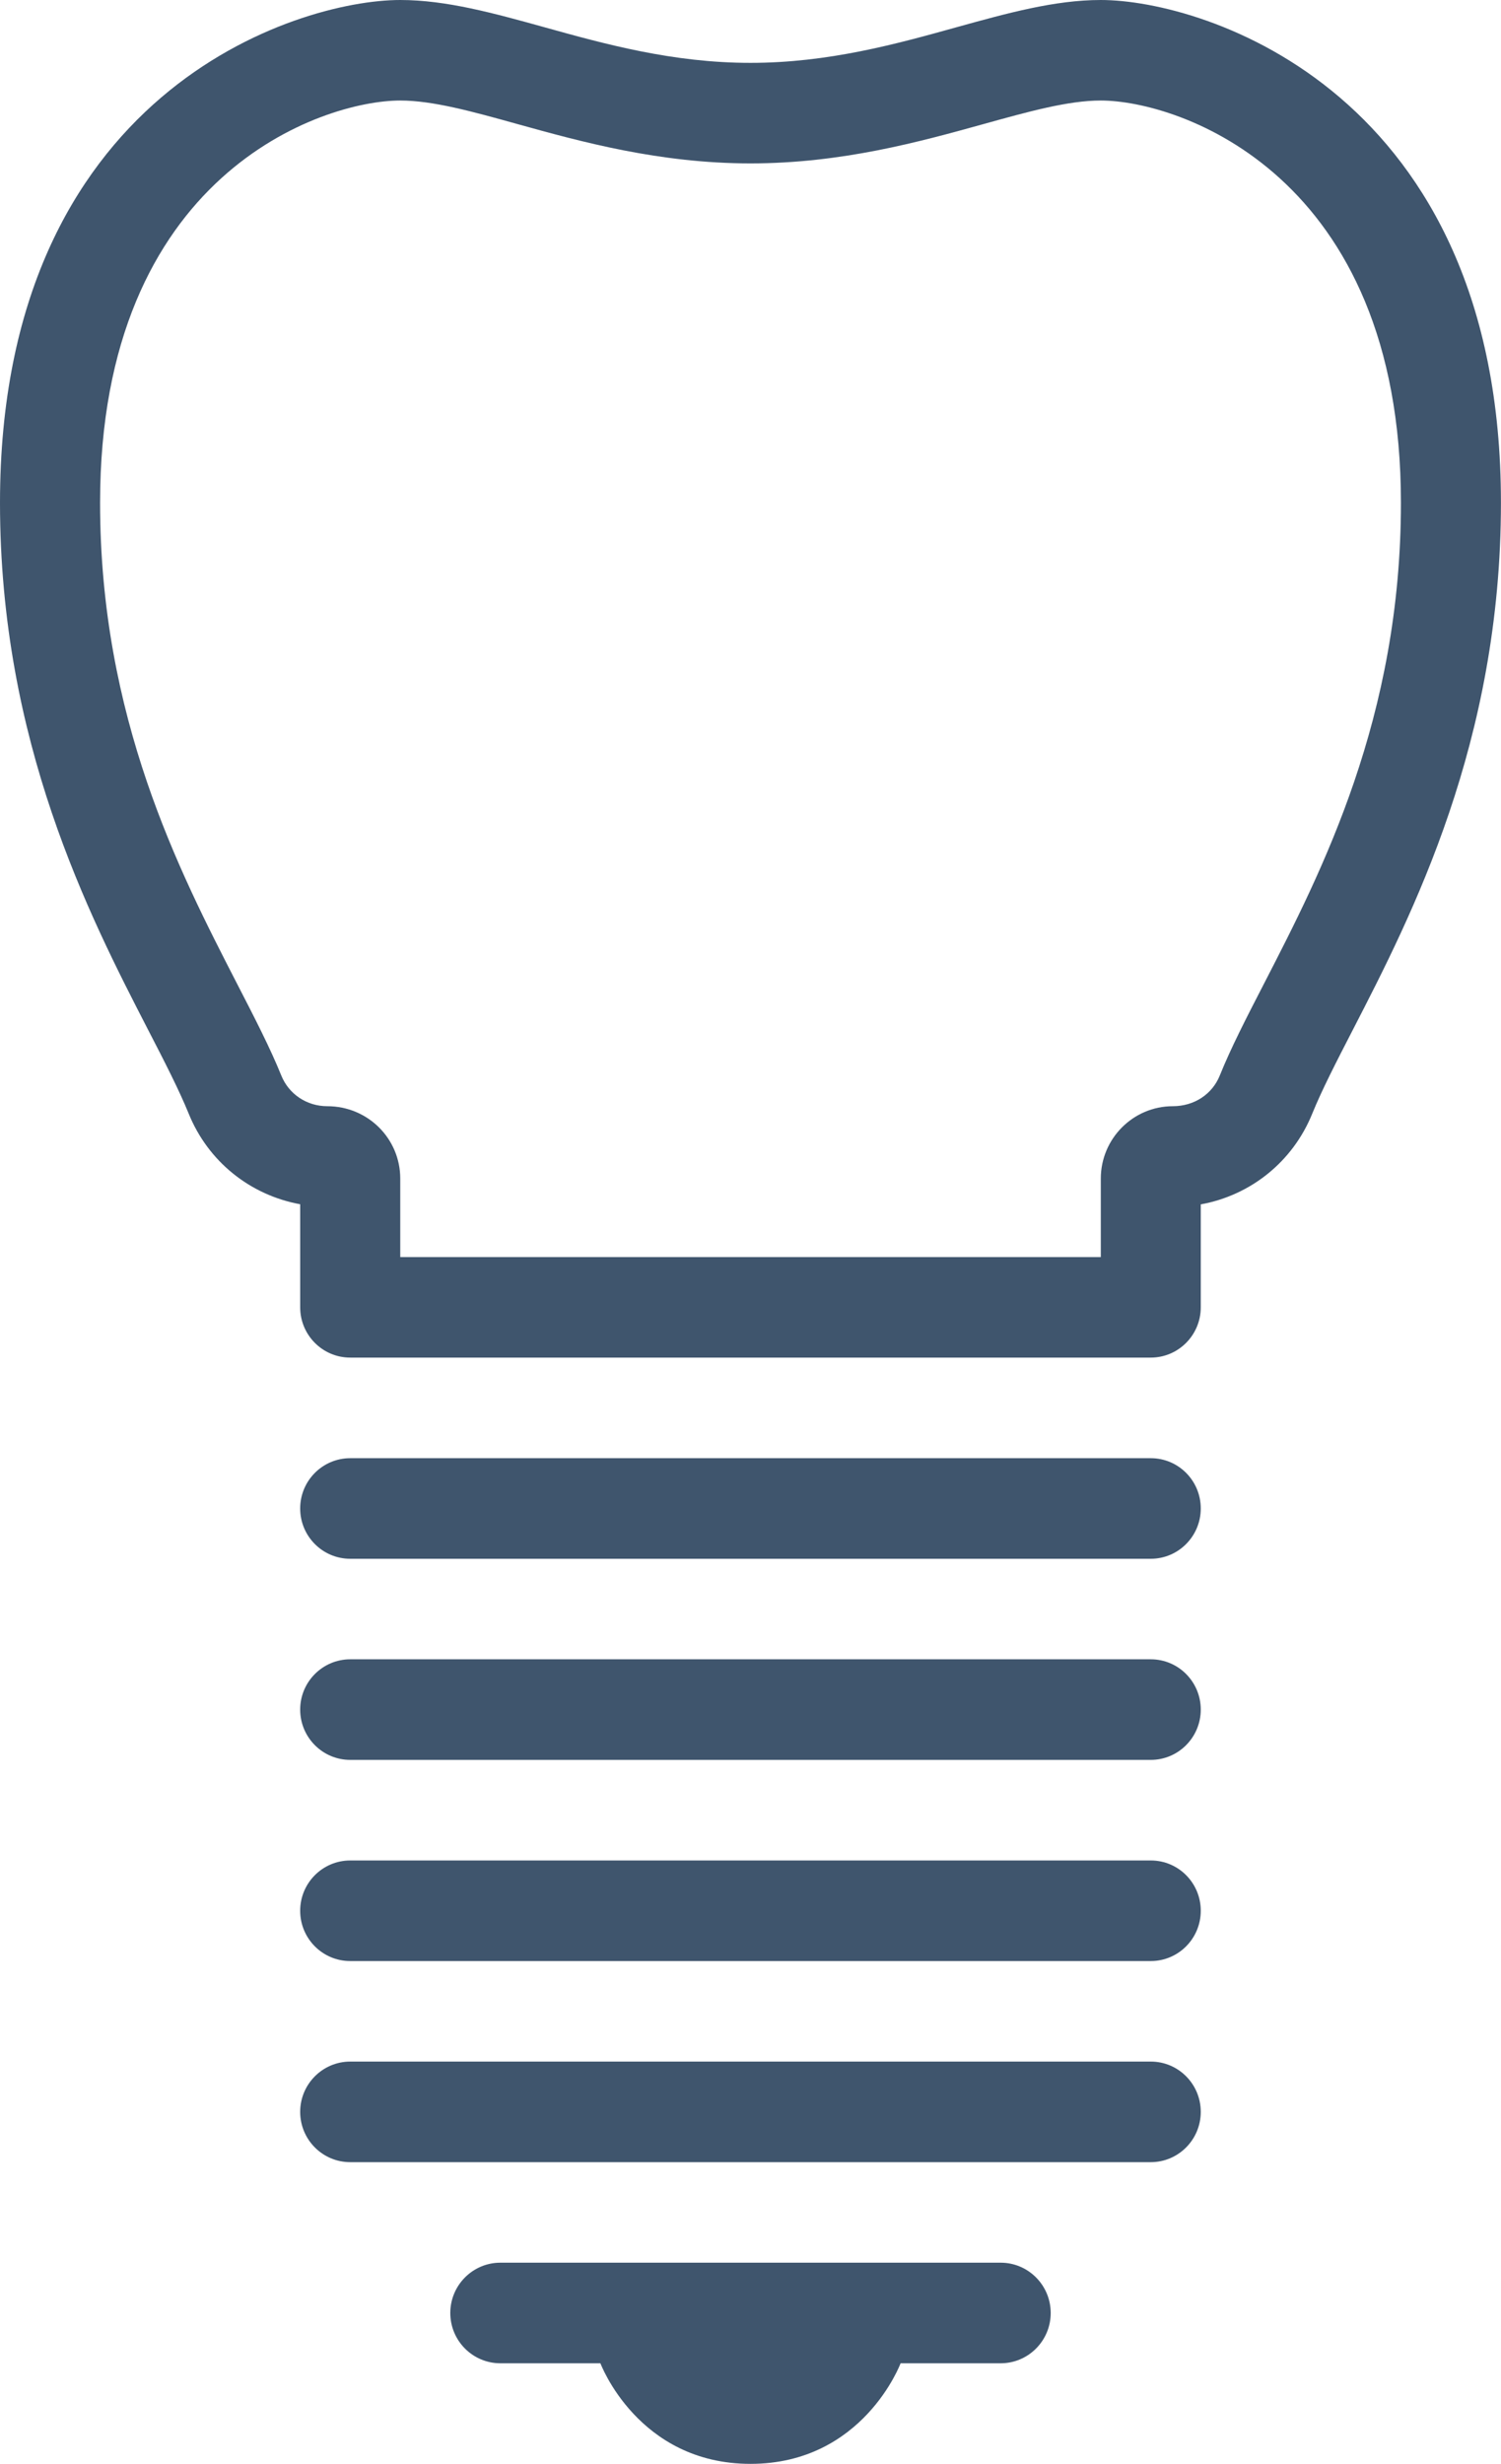 <svg version="1.1" id="icon-restoring" xmlns="http://www.w3.org/2000/svg" xmlns:xlink="http://www.w3.org/1999/xlink" x="0px" y="0px"
	 width="26.157px" height="42.916px" viewBox="0 0 26.157 42.916" enable-background="new 0 0 26.157 42.916" xml:space="preserve">
<g>
	<path fill="#3f556d" d="M19.182,0c-0.803,0-1.634,0.231-2.515,0.475c-1.046,0.291-2.232,0.62-3.589,0.62s-2.542-0.329-3.589-0.62
		C8.609,0.231,7.777,0,6.975,0C5.166,0,0,1.609,0,8.758c0,4.167,1.551,7.18,2.578,9.174c0.292,0.564,0.542,1.053,0.71,1.465
		c0.338,0.834,1.069,1.419,1.943,1.579v1.795c0,0.483,0.39,0.876,0.872,0.876h13.951c0.481,0,0.871-0.393,0.871-0.876v-1.793
		c0.869-0.157,1.604-0.743,1.943-1.581c0.168-0.413,0.419-0.901,0.71-1.465c1.027-1.994,2.578-5.007,2.578-9.174
		C26.157,1.609,20.992,0,19.182,0z M22.03,17.128c-0.311,0.603-0.579,1.123-0.775,1.609c-0.131,0.322-0.444,0.531-0.816,0.531
		c-0.692,0-1.256,0.565-1.256,1.261v1.367H6.975v-1.367c0-0.695-0.563-1.261-1.273-1.261c-0.355,0-0.668-0.209-0.799-0.532
		c-0.197-0.486-0.465-1.006-0.776-1.609c-1.005-1.954-2.383-4.628-2.383-8.37c0-5.719,3.875-7.006,5.231-7.006
		c0.565,0,1.253,0.19,2.049,0.412c1.097,0.304,2.462,0.683,4.054,0.683c1.592,0,2.957-0.379,4.054-0.683
		c0.796-0.221,1.484-0.412,2.05-0.412c1.357,0,5.231,1.287,5.231,7.006C24.414,12.5,23.036,15.174,22.03,17.128z M20.054,25.399
		H6.103c-0.481,0-0.872,0.392-0.872,0.876c0,0.483,0.39,0.876,0.872,0.876h13.951c0.481,0,0.871-0.393,0.871-0.876
		C20.925,25.791,20.536,25.399,20.054,25.399z M20.054,28.902H6.103c-0.481,0-0.872,0.393-0.872,0.876s0.39,0.876,0.872,0.876
		h13.951c0.481,0,0.871-0.393,0.871-0.876S20.536,28.902,20.054,28.902z M20.054,32.406H6.103c-0.481,0-0.872,0.392-0.872,0.876
		s0.39,0.876,0.872,0.876h13.951c0.481,0,0.871-0.392,0.871-0.876S20.536,32.406,20.054,32.406z M20.054,35.909H6.103
		c-0.481,0-0.872,0.393-0.872,0.876s0.39,0.876,0.872,0.876h13.951c0.481,0,0.871-0.393,0.871-0.876S20.536,35.909,20.054,35.909z
		 M17.438,39.412H8.719c-0.481,0-0.872,0.393-0.872,0.876c0,0.484,0.391,0.876,0.872,0.876h1.744c0,0,0.654,1.752,2.616,1.752
		s2.615-1.752,2.615-1.752h1.744c0.481,0,0.872-0.392,0.872-0.876C18.31,39.805,17.919,39.412,17.438,39.412z"/>
</g>
</svg>

